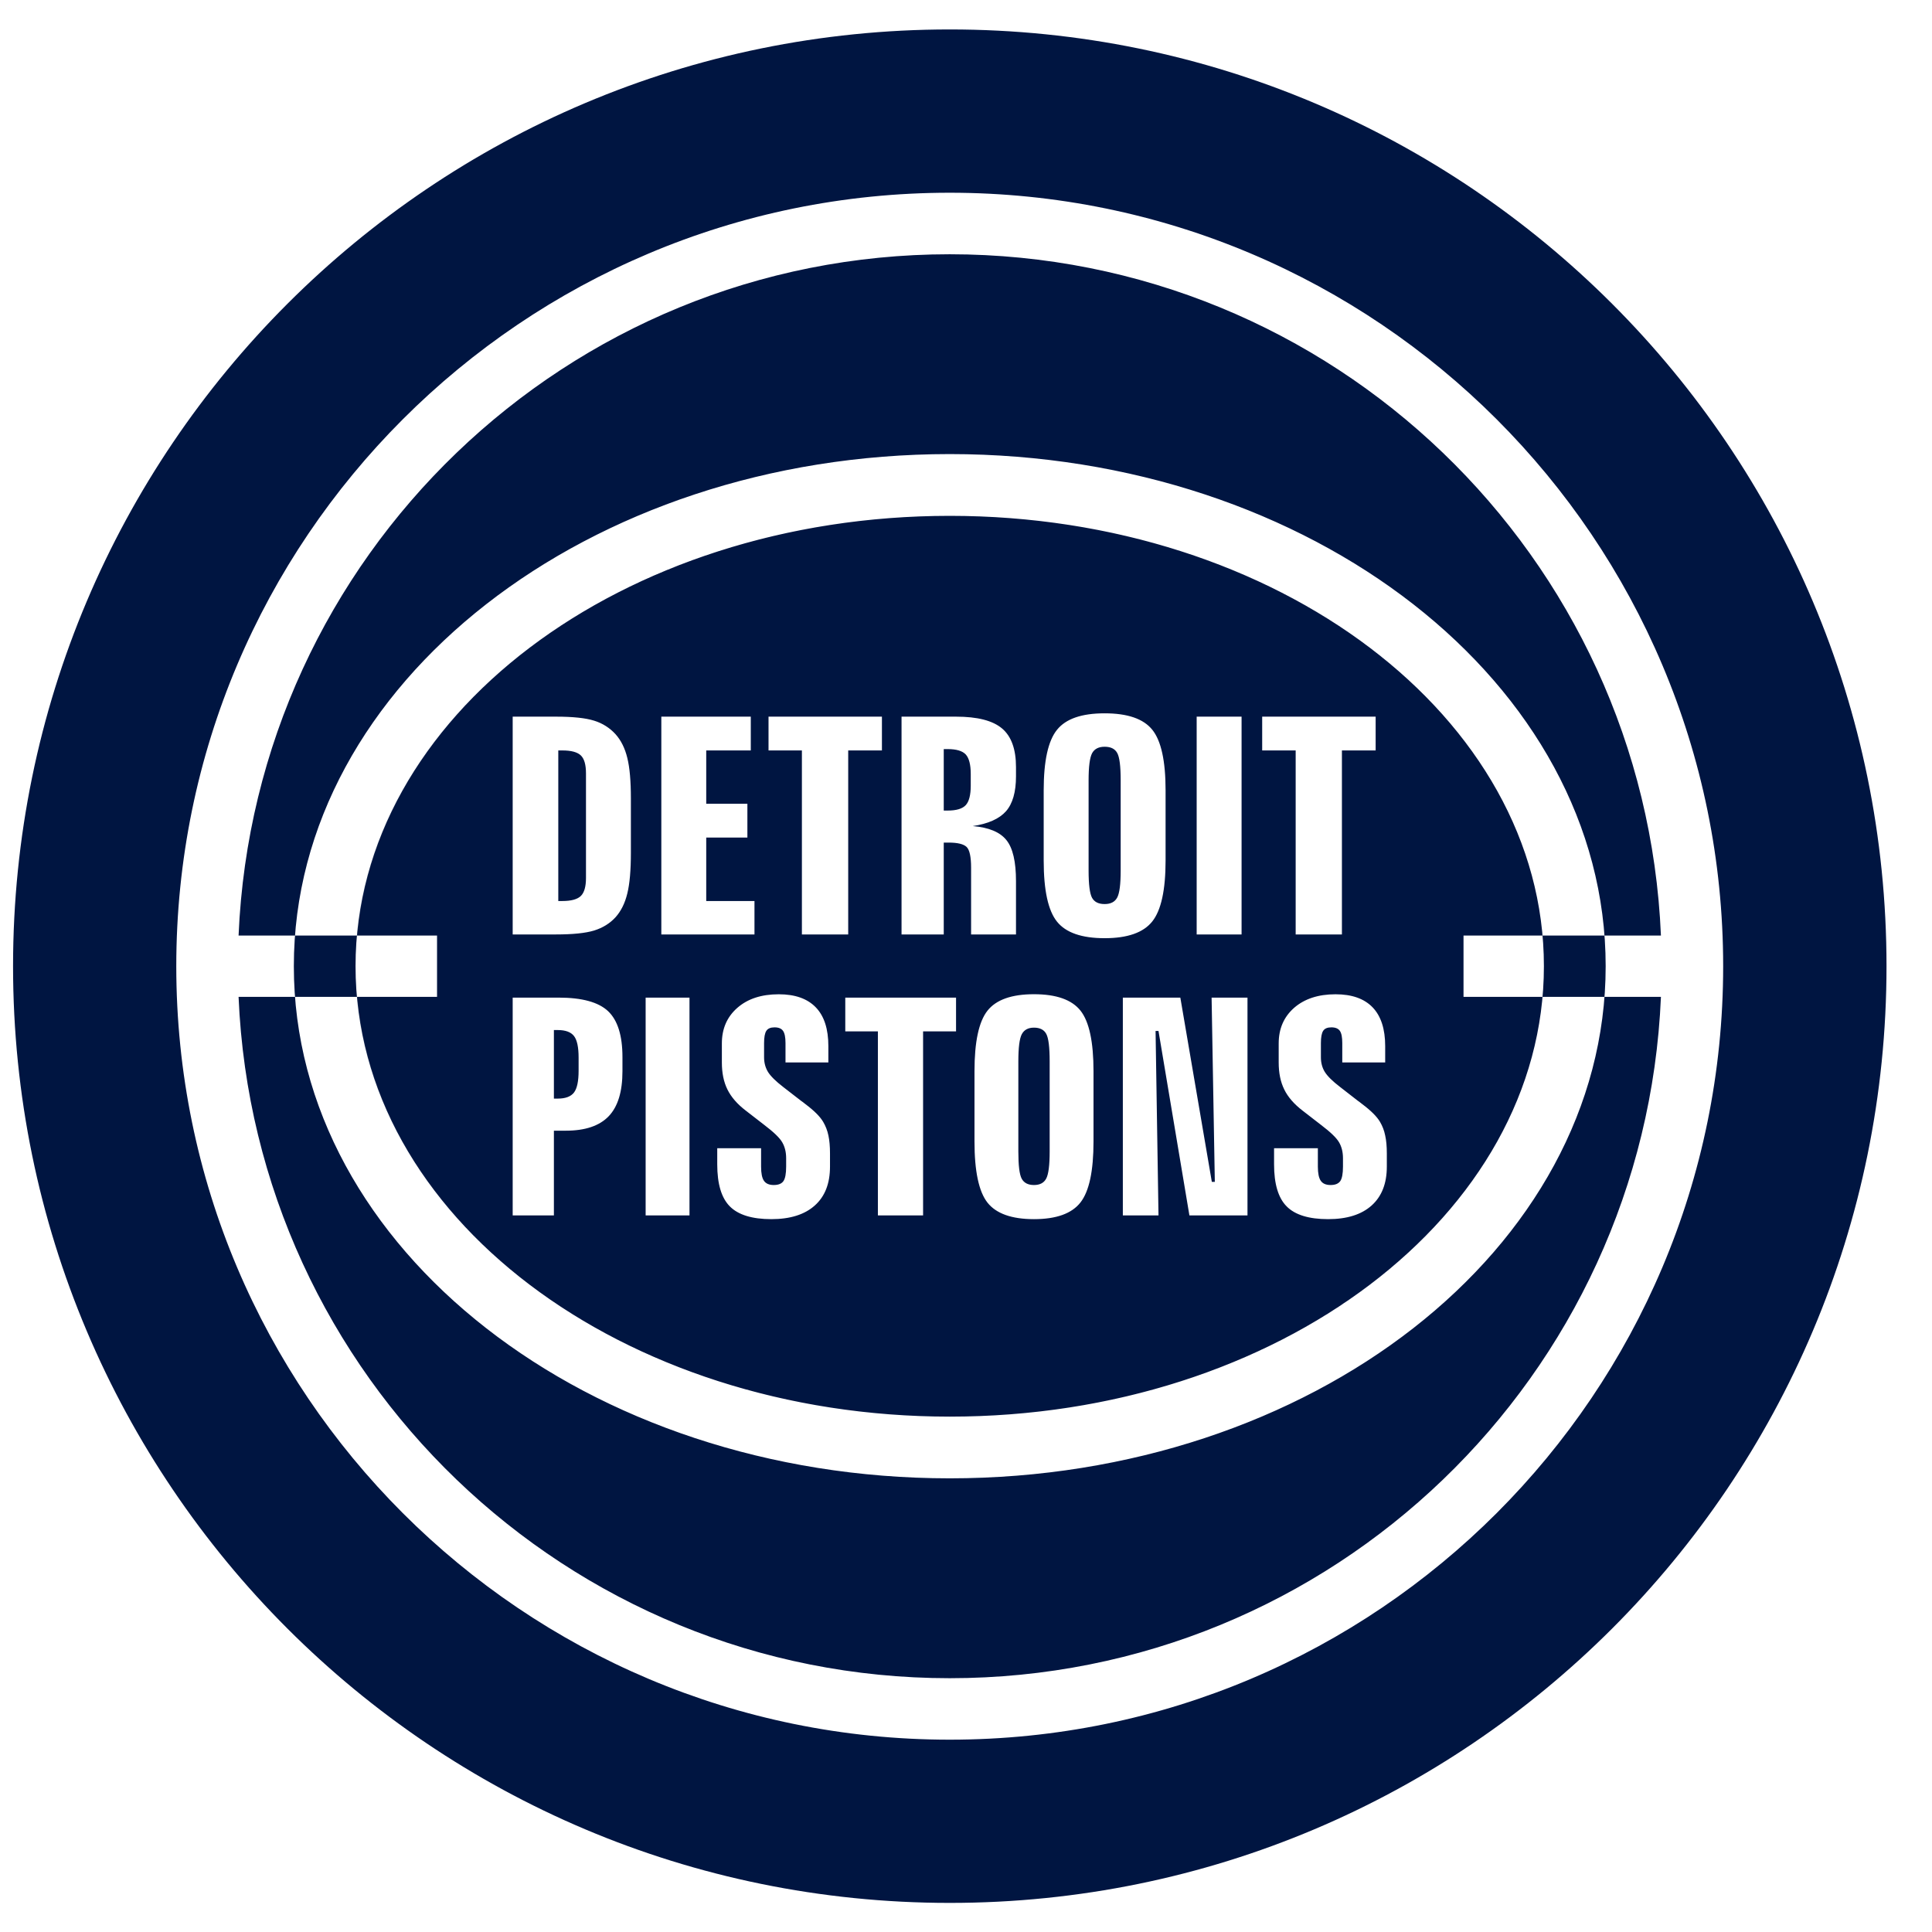 <svg width="33" height="33" viewBox="0 0 33 33" fill="none" xmlns="http://www.w3.org/2000/svg">
<path fill-rule="evenodd" clip-rule="evenodd" d="M32.223 16.503C32.223 25.34 25.059 32.503 16.223 32.503C7.386 32.503 0.223 25.34 0.223 16.503C0.223 7.667 7.386 0.503 16.223 0.503C25.059 0.503 32.223 7.667 32.223 16.503ZM16.222 3.292C8.926 3.292 3.011 9.207 3.011 16.504C3.011 23.8 8.926 29.715 16.222 29.715C23.519 29.715 29.433 23.8 29.433 16.504C29.433 9.207 23.519 3.292 16.222 3.292ZM16.222 24.197C10.85 24.197 6.455 21.031 6.099 17.027H4.075C4.349 23.5 9.682 28.665 16.222 28.665C22.763 28.665 28.096 23.5 28.37 17.027H26.346C25.99 21.031 21.595 24.197 16.222 24.197ZM16.222 8.811C21.595 8.811 25.99 11.976 26.346 15.98H28.37C28.096 9.507 22.763 4.343 16.222 4.343C9.682 4.343 4.349 9.507 4.075 15.98H6.099C6.455 11.976 10.85 8.811 16.222 8.811ZM16.223 24.197C21.595 24.197 25.99 21.031 26.346 17.027H24.998V15.98H26.346C25.99 11.976 21.595 8.811 16.223 8.811C10.85 8.811 6.455 11.976 6.1 15.98H7.465V17.027H6.1C6.455 21.031 10.85 24.197 16.223 24.197ZM16.222 7.756C10.045 7.756 5.019 11.681 5.019 16.503C5.019 21.327 10.045 25.251 16.222 25.251C22.4 25.251 27.426 21.327 27.426 16.503C27.426 11.681 22.4 7.756 16.222 7.756ZM16.222 24.197C10.617 24.197 6.073 20.752 6.073 16.503C6.073 12.255 10.617 8.811 16.222 8.811C21.828 8.811 26.371 12.255 26.371 16.503C26.371 20.752 21.828 24.197 16.222 24.197ZM8.757 12.241H9.498C9.786 12.241 10.004 12.264 10.149 12.31C10.29 12.353 10.416 12.433 10.514 12.541C10.608 12.646 10.675 12.781 10.715 12.946C10.756 13.111 10.776 13.341 10.776 13.637V14.568C10.776 14.864 10.756 15.095 10.715 15.261C10.675 15.427 10.608 15.562 10.514 15.667C10.418 15.772 10.296 15.848 10.148 15.894C10 15.939 9.783 15.961 9.498 15.961H8.757L8.757 12.241ZM9.536 12.818V15.39H9.605C9.758 15.39 9.863 15.361 9.922 15.303C9.98 15.245 10.009 15.143 10.009 14.997V13.209C10.009 13.062 9.98 12.961 9.922 12.904C9.863 12.847 9.758 12.818 9.605 12.818H9.536ZM11.296 12.241H12.824V12.818H12.063V13.729H12.766V14.306H12.063V15.39H12.887V15.961H11.296V12.241ZM13.127 12.241H15.064V12.818H14.488V15.961H13.697V12.818H13.127V12.241ZM15.399 12.241H16.33C16.695 12.241 16.957 12.308 17.116 12.443C17.275 12.577 17.354 12.798 17.354 13.103V13.26C17.354 13.528 17.297 13.727 17.183 13.857C17.068 13.986 16.879 14.071 16.615 14.11C16.89 14.133 17.081 14.213 17.19 14.349C17.3 14.485 17.354 14.719 17.354 15.05V15.961H16.587V14.82C16.587 14.634 16.561 14.516 16.511 14.467C16.459 14.417 16.357 14.392 16.202 14.392H16.12V15.961H15.399L15.399 12.241ZM16.12 12.795V13.845H16.187C16.336 13.845 16.439 13.814 16.496 13.752C16.552 13.691 16.581 13.58 16.581 13.42V13.22C16.581 13.06 16.552 12.949 16.496 12.887C16.439 12.826 16.336 12.795 16.187 12.795H16.12ZM19.909 13.499V14.698C19.909 15.203 19.833 15.551 19.68 15.741C19.529 15.93 19.258 16.025 18.868 16.025C18.477 16.025 18.206 15.931 18.055 15.743C17.903 15.555 17.827 15.207 17.827 14.698V13.499C17.827 12.997 17.903 12.652 18.055 12.465C18.206 12.277 18.477 12.184 18.868 12.184C19.259 12.184 19.531 12.277 19.682 12.465C19.833 12.652 19.909 12.996 19.909 13.499ZM19.142 13.33C19.142 13.089 19.123 12.933 19.083 12.862C19.044 12.79 18.972 12.755 18.868 12.755C18.766 12.755 18.695 12.791 18.654 12.865C18.614 12.94 18.594 13.094 18.594 13.33V14.869C18.594 15.108 18.614 15.264 18.653 15.335C18.693 15.407 18.764 15.442 18.868 15.442C18.971 15.442 19.042 15.406 19.082 15.332C19.122 15.259 19.142 15.105 19.142 14.869V13.33ZM20.44 12.241H21.207V15.961H20.44V12.241ZM21.559 12.241H23.497V12.818H22.921V15.961H22.131V12.818H21.559V12.241ZM8.757 17.04H9.541C9.941 17.04 10.223 17.117 10.387 17.272C10.55 17.427 10.632 17.688 10.632 18.055V18.298C10.632 18.646 10.554 18.902 10.397 19.066C10.24 19.23 9.996 19.313 9.665 19.313H9.461V20.76H8.757L8.757 17.04ZM9.461 17.594V18.765H9.526C9.659 18.765 9.752 18.73 9.805 18.66C9.857 18.591 9.883 18.467 9.883 18.288V18.065C9.883 17.887 9.857 17.765 9.805 17.697C9.752 17.628 9.659 17.594 9.526 17.594L9.461 17.594ZM11.028 17.04H11.777V20.76H11.028V17.04ZM14.149 17.868V18.147H13.417V17.817C13.417 17.718 13.403 17.648 13.375 17.608C13.347 17.568 13.299 17.548 13.23 17.548C13.163 17.548 13.116 17.567 13.09 17.607C13.064 17.646 13.051 17.717 13.051 17.817V18.059C13.051 18.154 13.074 18.237 13.118 18.31C13.164 18.383 13.25 18.468 13.377 18.566L13.683 18.803C13.7 18.814 13.725 18.833 13.757 18.859C13.905 18.97 14.007 19.071 14.061 19.163C14.102 19.233 14.132 19.309 14.15 19.395C14.168 19.48 14.177 19.581 14.177 19.701V19.927C14.177 20.215 14.091 20.436 13.917 20.591C13.744 20.746 13.496 20.824 13.175 20.824C12.847 20.824 12.61 20.751 12.466 20.606C12.322 20.461 12.251 20.222 12.251 19.887V19.613H13V19.927C13 20.041 13.016 20.122 13.049 20.169C13.082 20.217 13.138 20.241 13.216 20.241C13.295 20.241 13.35 20.219 13.381 20.175C13.412 20.131 13.428 20.048 13.428 19.927V19.784C13.428 19.679 13.406 19.589 13.362 19.513C13.319 19.436 13.214 19.336 13.051 19.212L12.741 18.972C12.594 18.86 12.489 18.739 12.425 18.609C12.361 18.48 12.33 18.326 12.33 18.148V17.823C12.33 17.571 12.418 17.369 12.595 17.214C12.771 17.06 13.006 16.983 13.302 16.983C13.581 16.983 13.792 17.058 13.935 17.207C14.078 17.355 14.149 17.576 14.149 17.868ZM14.438 17.04H16.33V17.617H15.767V20.76H14.995V17.617H14.438V17.04ZM18.678 18.297V19.497C18.678 20.002 18.604 20.349 18.455 20.539C18.306 20.729 18.042 20.824 17.661 20.824C17.28 20.824 17.015 20.729 16.867 20.542C16.719 20.354 16.645 20.006 16.645 19.497V18.297C16.645 17.795 16.719 17.45 16.867 17.263C17.015 17.076 17.28 16.982 17.661 16.982C18.043 16.982 18.308 17.076 18.456 17.263C18.604 17.45 18.678 17.795 18.678 18.297ZM17.929 18.129C17.929 17.888 17.91 17.732 17.871 17.66C17.833 17.589 17.763 17.553 17.661 17.553C17.562 17.553 17.493 17.59 17.453 17.665C17.414 17.738 17.394 17.893 17.394 18.129V19.668C17.394 19.907 17.413 20.063 17.452 20.134C17.491 20.205 17.56 20.241 17.661 20.241C17.761 20.241 17.831 20.205 17.87 20.131C17.909 20.058 17.929 19.904 17.929 19.668L17.929 18.129ZM19.179 17.04H20.161L20.699 20.187H20.75L20.695 17.04H21.308V20.76H20.316L19.788 17.61H19.738L19.788 20.76H19.179V17.04ZM23.66 17.868V18.147H22.927V17.817C22.927 17.718 22.914 17.648 22.886 17.608C22.858 17.568 22.81 17.548 22.741 17.548C22.674 17.548 22.627 17.567 22.601 17.607C22.575 17.646 22.562 17.717 22.562 17.817V18.059C22.562 18.154 22.584 18.237 22.629 18.31C22.675 18.383 22.761 18.468 22.889 18.566L23.194 18.803C23.211 18.814 23.235 18.833 23.268 18.859C23.416 18.97 23.518 19.071 23.572 19.163C23.613 19.233 23.643 19.309 23.66 19.395C23.679 19.48 23.688 19.581 23.688 19.701V19.927C23.688 20.215 23.601 20.436 23.428 20.591C23.255 20.746 23.007 20.824 22.685 20.824C22.357 20.824 22.12 20.751 21.977 20.606C21.833 20.461 21.762 20.222 21.762 19.887V19.613H22.51V19.927C22.51 20.041 22.527 20.122 22.56 20.169C22.593 20.217 22.648 20.241 22.727 20.241C22.806 20.241 22.86 20.219 22.892 20.175C22.923 20.131 22.939 20.048 22.939 19.927V19.784C22.939 19.679 22.917 19.589 22.873 19.513C22.829 19.436 22.725 19.336 22.561 19.212L22.251 18.972C22.105 18.86 21.999 18.739 21.936 18.609C21.872 18.48 21.841 18.326 21.841 18.148V17.823C21.841 17.571 21.929 17.369 22.105 17.214C22.282 17.06 22.518 16.983 22.812 16.983C23.092 16.983 23.303 17.058 23.446 17.207C23.588 17.355 23.66 17.576 23.66 17.868Z" fill="#001541"/>
</svg>
